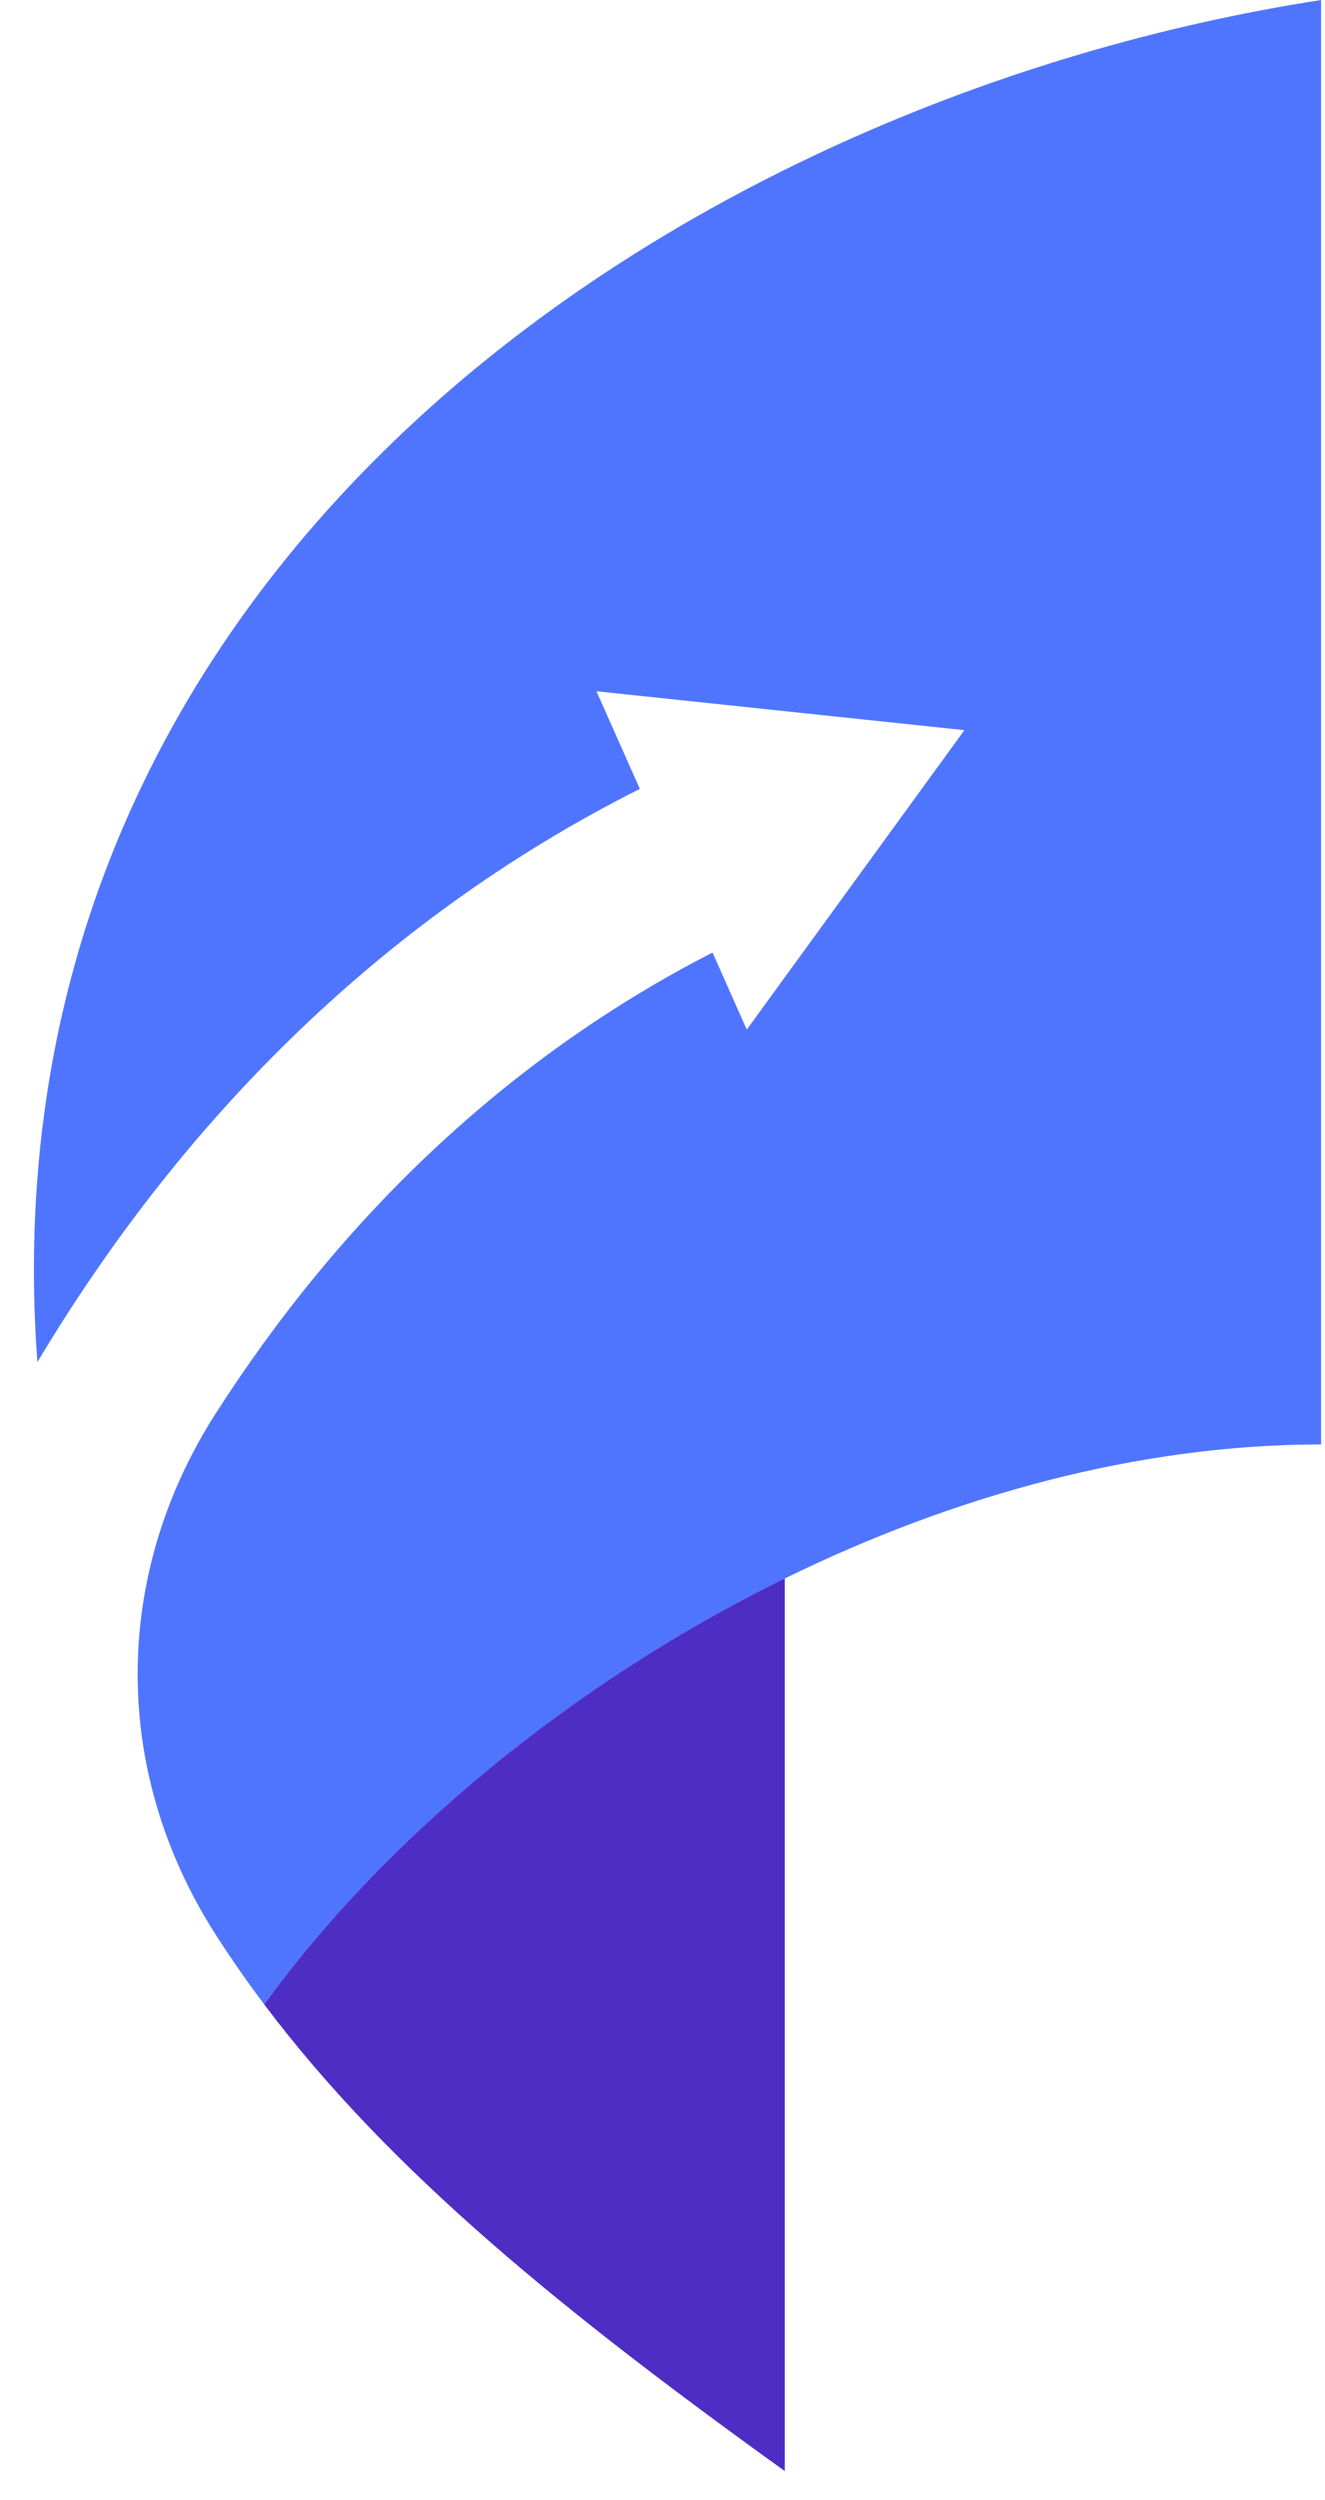 <svg width="35" height="66" viewBox="0 0 35 66" fill="none" xmlns="http://www.w3.org/2000/svg">
<g clip-path="url(#clip0_1093_1877)">
<path fill-rule="evenodd" clip-rule="evenodd" d="M34.897 38.13V0C17.933 2.629 -0.561 14.947 0.987 35.959C4.667 29.803 9.895 24.349 16.901 20.825L15.755 18.248L25.475 19.275L19.726 27.18L18.822 25.146C13.322 27.962 8.956 32.231 5.701 37.308C2.944 41.607 2.948 46.798 5.711 51.093C6.111 51.715 6.534 52.322 6.982 52.916C10.141 48.556 15.076 44.444 20.732 41.669C25.179 39.487 30.072 38.131 34.897 38.131V38.13Z" fill="#4F75FF"/>
<path fill-rule="evenodd" clip-rule="evenodd" d="M20.73 65.232V41.668C15.075 44.443 10.14 48.555 6.98 52.915C10.314 57.344 14.946 61.074 20.73 65.232Z" fill="#4E2DC4"/>
</g>
<defs>
<clipPath id="clip0_1093_1877">
<rect width="34" height="65.233" fill="white" transform="translate(0.896)"/>
</clipPath>
</defs>
</svg>
